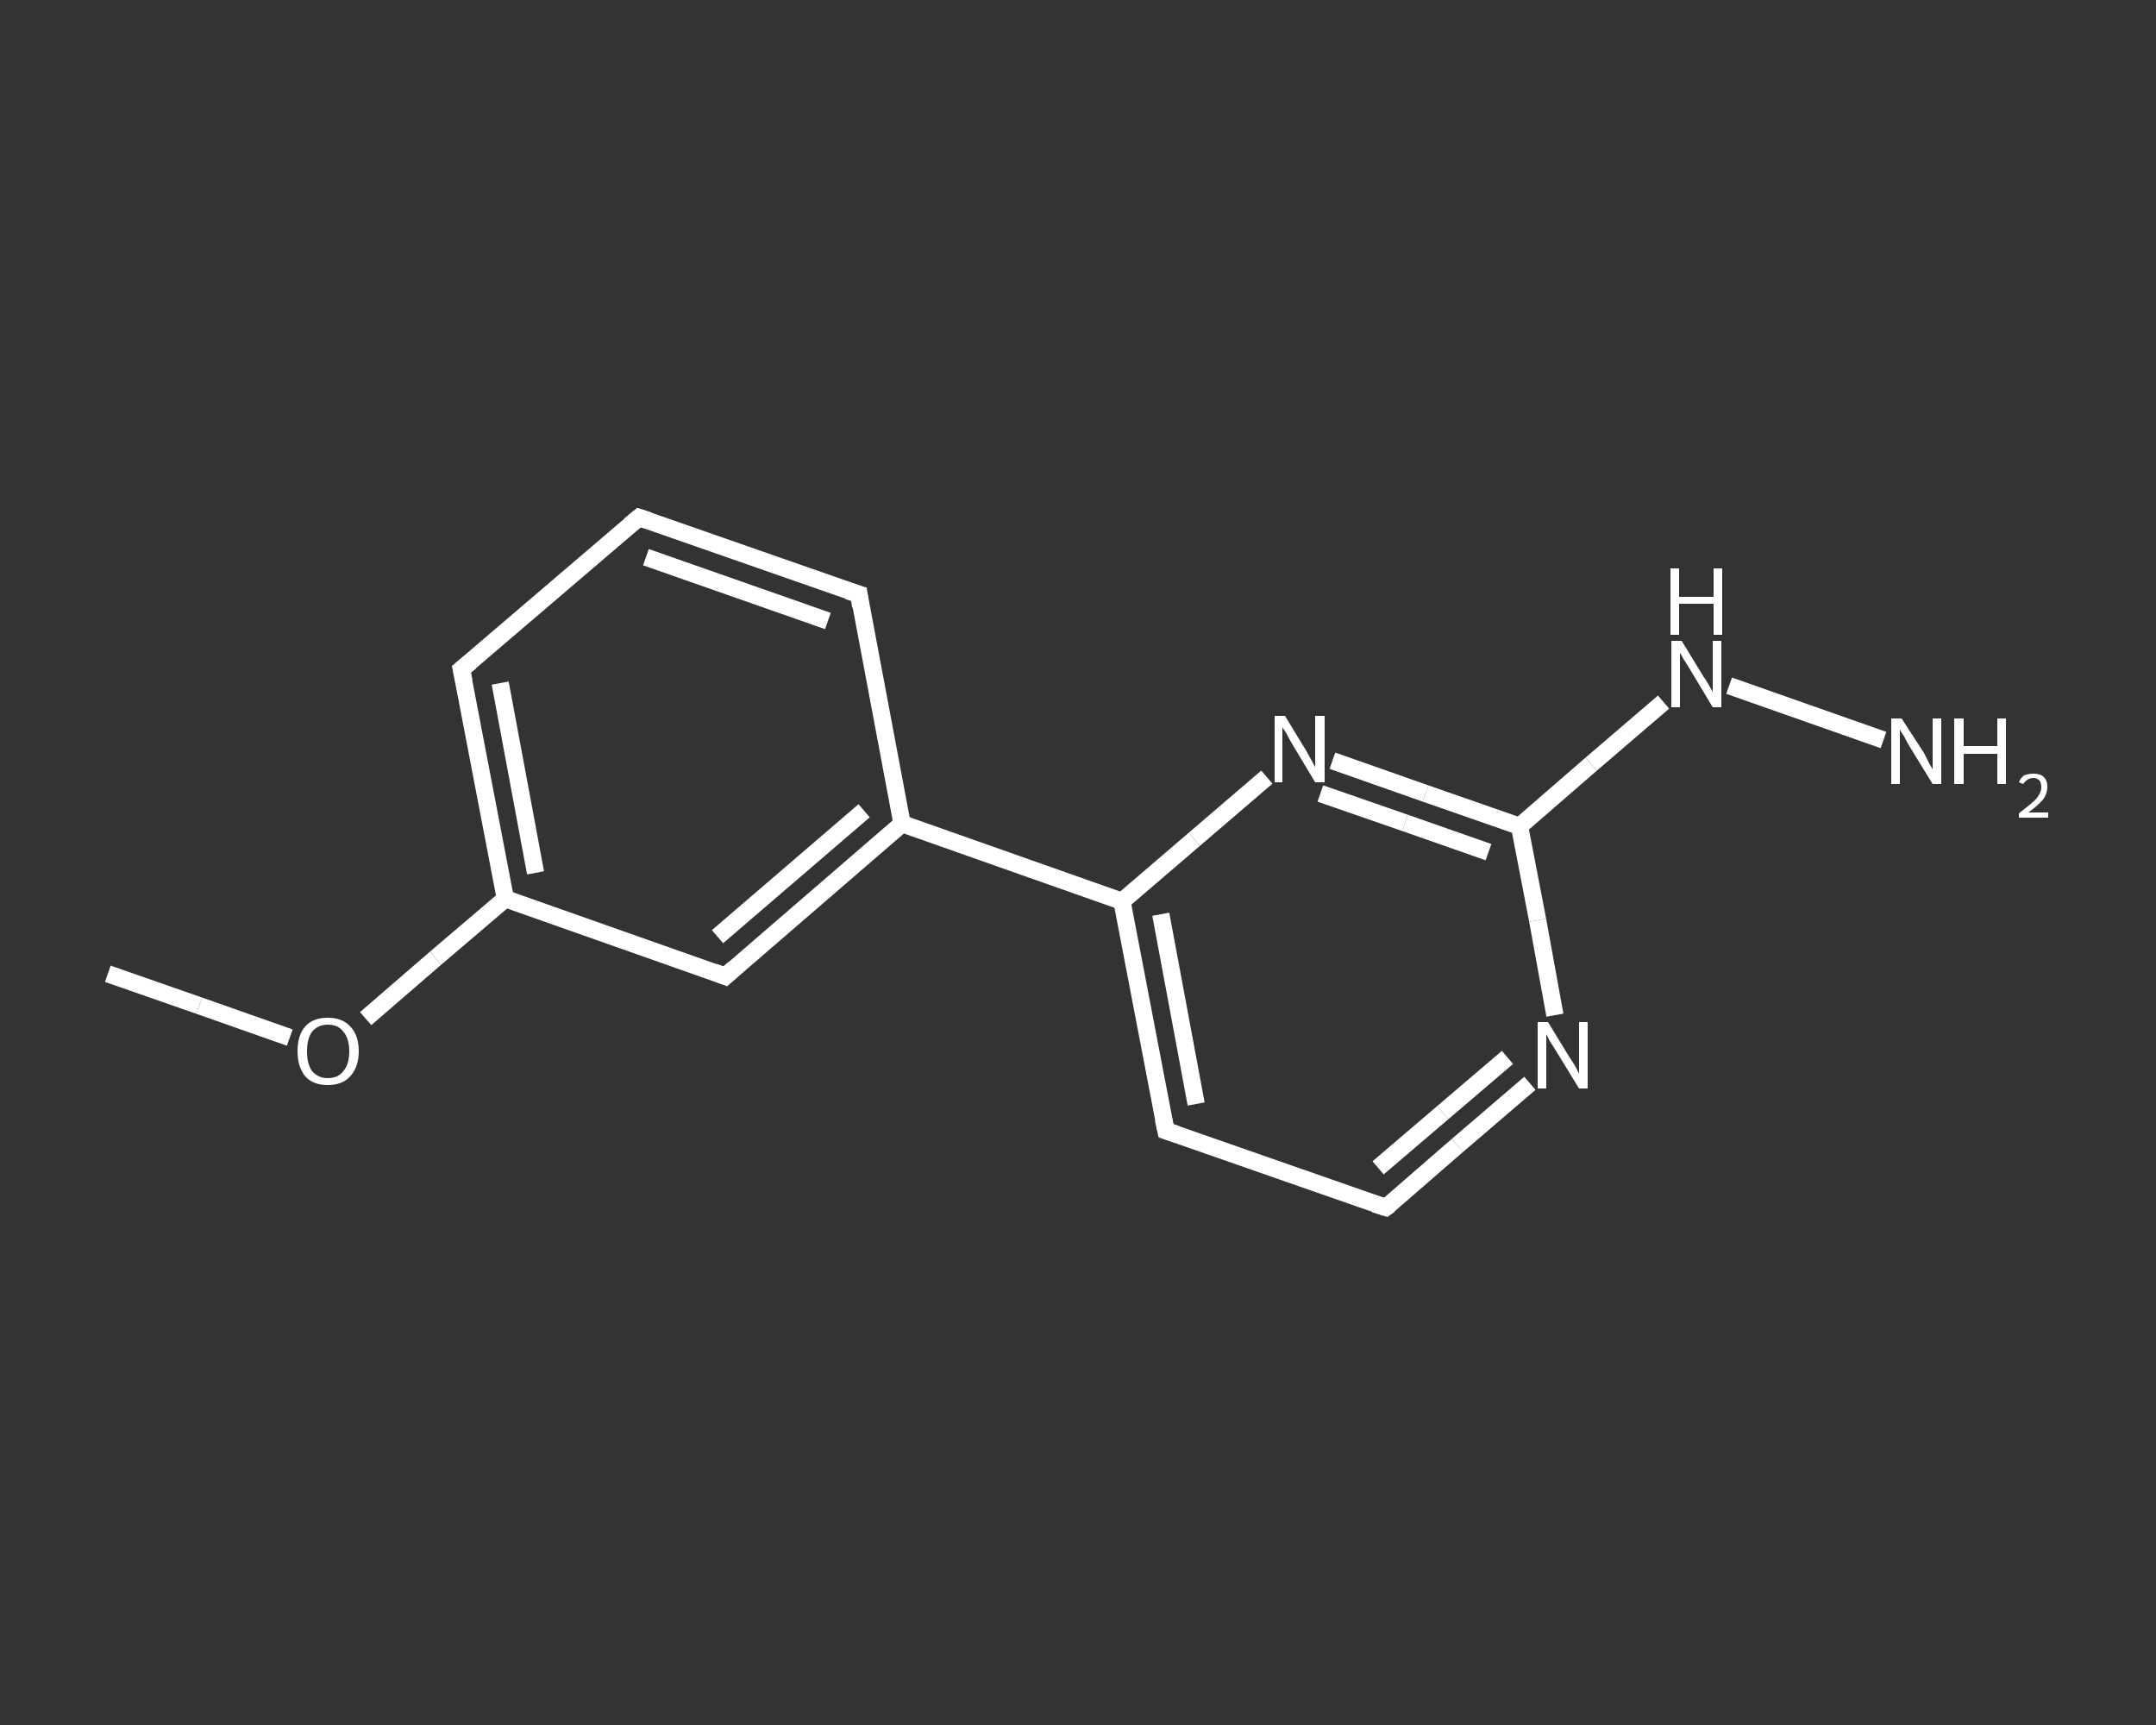 <?xml version='1.0' encoding='iso-8859-1'?>
<svg version='1.1' baseProfile='full'
              xmlns='http://www.w3.org/2000/svg'
                      xmlns:rdkit='http://www.rdkit.org/xml'
                      xmlns:xlink='http://www.w3.org/1999/xlink'
                  xml:space='preserve'
width='250px' height='200px' viewBox='0 0 250 200'>
<rect x="0" y="0" width="250" height="200" fill="#333333" stroke="none"/>
<!-- END OF HEADER -->
<rect style='opacity:1.0;fill:transparent;stroke:none' width='250.0' height='200.0' x='0.0' y='0.0'> </rect>
<path class='bond-0 atom-0 atom-1' d='M 12.5,112.9 L 23.1,116.6' style='fill:none;fill-rule:evenodd;stroke:#FFFFFF;stroke-width:2.0px;stroke-linecap:butt;stroke-linejoin:miter;stroke-opacity:1' />
<path class='bond-0 atom-0 atom-1' d='M 23.1,116.6 L 33.6,120.3' style='fill:none;fill-rule:evenodd;stroke:#FFFFFF;stroke-width:2.0px;stroke-linecap:butt;stroke-linejoin:miter;stroke-opacity:1' />
<path class='bond-1 atom-1 atom-2' d='M 42.4,118.1 L 50.5,111.1' style='fill:none;fill-rule:evenodd;stroke:#FFFFFF;stroke-width:2.0px;stroke-linecap:butt;stroke-linejoin:miter;stroke-opacity:1' />
<path class='bond-1 atom-1 atom-2' d='M 50.5,111.1 L 58.6,104.2' style='fill:none;fill-rule:evenodd;stroke:#FFFFFF;stroke-width:2.0px;stroke-linecap:butt;stroke-linejoin:miter;stroke-opacity:1' />
<path class='bond-2 atom-2 atom-3' d='M 58.6,104.2 L 53.5,77.6' style='fill:none;fill-rule:evenodd;stroke:#FFFFFF;stroke-width:2.0px;stroke-linecap:butt;stroke-linejoin:miter;stroke-opacity:1' />
<path class='bond-2 atom-2 atom-3' d='M 62.1,101.2 L 58.0,79.2' style='fill:none;fill-rule:evenodd;stroke:#FFFFFF;stroke-width:2.0px;stroke-linecap:butt;stroke-linejoin:miter;stroke-opacity:1' />
<path class='bond-3 atom-3 atom-4' d='M 53.5,77.6 L 74.1,60.0' style='fill:none;fill-rule:evenodd;stroke:#FFFFFF;stroke-width:2.0px;stroke-linecap:butt;stroke-linejoin:miter;stroke-opacity:1' />
<path class='bond-4 atom-4 atom-5' d='M 74.1,60.0 L 99.6,68.9' style='fill:none;fill-rule:evenodd;stroke:#FFFFFF;stroke-width:2.0px;stroke-linecap:butt;stroke-linejoin:miter;stroke-opacity:1' />
<path class='bond-4 atom-4 atom-5' d='M 74.9,64.6 L 96.0,72.0' style='fill:none;fill-rule:evenodd;stroke:#FFFFFF;stroke-width:2.0px;stroke-linecap:butt;stroke-linejoin:miter;stroke-opacity:1' />
<path class='bond-5 atom-5 atom-6' d='M 99.6,68.9 L 104.6,95.5' style='fill:none;fill-rule:evenodd;stroke:#FFFFFF;stroke-width:2.0px;stroke-linecap:butt;stroke-linejoin:miter;stroke-opacity:1' />
<path class='bond-6 atom-6 atom-7' d='M 104.6,95.5 L 130.1,104.5' style='fill:none;fill-rule:evenodd;stroke:#FFFFFF;stroke-width:2.0px;stroke-linecap:butt;stroke-linejoin:miter;stroke-opacity:1' />
<path class='bond-7 atom-7 atom-8' d='M 130.1,104.5 L 135.2,131.1' style='fill:none;fill-rule:evenodd;stroke:#FFFFFF;stroke-width:2.0px;stroke-linecap:butt;stroke-linejoin:miter;stroke-opacity:1' />
<path class='bond-7 atom-7 atom-8' d='M 134.6,106.0 L 138.7,128.0' style='fill:none;fill-rule:evenodd;stroke:#FFFFFF;stroke-width:2.0px;stroke-linecap:butt;stroke-linejoin:miter;stroke-opacity:1' />
<path class='bond-8 atom-8 atom-9' d='M 135.2,131.1 L 160.7,140.0' style='fill:none;fill-rule:evenodd;stroke:#FFFFFF;stroke-width:2.0px;stroke-linecap:butt;stroke-linejoin:miter;stroke-opacity:1' />
<path class='bond-9 atom-9 atom-10' d='M 160.7,140.0 L 169.0,132.8' style='fill:none;fill-rule:evenodd;stroke:#FFFFFF;stroke-width:2.0px;stroke-linecap:butt;stroke-linejoin:miter;stroke-opacity:1' />
<path class='bond-9 atom-9 atom-10' d='M 169.0,132.8 L 177.4,125.6' style='fill:none;fill-rule:evenodd;stroke:#FFFFFF;stroke-width:2.0px;stroke-linecap:butt;stroke-linejoin:miter;stroke-opacity:1' />
<path class='bond-9 atom-9 atom-10' d='M 159.8,135.4 L 167.3,129.0' style='fill:none;fill-rule:evenodd;stroke:#FFFFFF;stroke-width:2.0px;stroke-linecap:butt;stroke-linejoin:miter;stroke-opacity:1' />
<path class='bond-9 atom-9 atom-10' d='M 167.3,129.0 L 174.8,122.6' style='fill:none;fill-rule:evenodd;stroke:#FFFFFF;stroke-width:2.0px;stroke-linecap:butt;stroke-linejoin:miter;stroke-opacity:1' />
<path class='bond-10 atom-10 atom-11' d='M 180.3,117.7 L 178.3,106.7' style='fill:none;fill-rule:evenodd;stroke:#FFFFFF;stroke-width:2.0px;stroke-linecap:butt;stroke-linejoin:miter;stroke-opacity:1' />
<path class='bond-10 atom-10 atom-11' d='M 178.3,106.7 L 176.2,95.8' style='fill:none;fill-rule:evenodd;stroke:#FFFFFF;stroke-width:2.0px;stroke-linecap:butt;stroke-linejoin:miter;stroke-opacity:1' />
<path class='bond-11 atom-11 atom-12' d='M 176.2,95.8 L 184.5,88.6' style='fill:none;fill-rule:evenodd;stroke:#FFFFFF;stroke-width:2.0px;stroke-linecap:butt;stroke-linejoin:miter;stroke-opacity:1' />
<path class='bond-11 atom-11 atom-12' d='M 184.5,88.6 L 192.9,81.4' style='fill:none;fill-rule:evenodd;stroke:#FFFFFF;stroke-width:2.0px;stroke-linecap:butt;stroke-linejoin:miter;stroke-opacity:1' />
<path class='bond-12 atom-12 atom-13' d='M 200.5,79.5 L 218.4,85.8' style='fill:none;fill-rule:evenodd;stroke:#FFFFFF;stroke-width:2.0px;stroke-linecap:butt;stroke-linejoin:miter;stroke-opacity:1' />
<path class='bond-13 atom-11 atom-14' d='M 176.2,95.8 L 165.3,92.0' style='fill:none;fill-rule:evenodd;stroke:#FFFFFF;stroke-width:2.0px;stroke-linecap:butt;stroke-linejoin:miter;stroke-opacity:1' />
<path class='bond-13 atom-11 atom-14' d='M 165.3,92.0 L 154.5,88.2' style='fill:none;fill-rule:evenodd;stroke:#FFFFFF;stroke-width:2.0px;stroke-linecap:butt;stroke-linejoin:miter;stroke-opacity:1' />
<path class='bond-13 atom-11 atom-14' d='M 172.6,98.8 L 162.9,95.4' style='fill:none;fill-rule:evenodd;stroke:#FFFFFF;stroke-width:2.0px;stroke-linecap:butt;stroke-linejoin:miter;stroke-opacity:1' />
<path class='bond-13 atom-11 atom-14' d='M 162.9,95.4 L 153.1,92.0' style='fill:none;fill-rule:evenodd;stroke:#FFFFFF;stroke-width:2.0px;stroke-linecap:butt;stroke-linejoin:miter;stroke-opacity:1' />
<path class='bond-14 atom-6 atom-15' d='M 104.6,95.5 L 84.1,113.2' style='fill:none;fill-rule:evenodd;stroke:#FFFFFF;stroke-width:2.0px;stroke-linecap:butt;stroke-linejoin:miter;stroke-opacity:1' />
<path class='bond-14 atom-6 atom-15' d='M 100.2,94.0 L 83.2,108.6' style='fill:none;fill-rule:evenodd;stroke:#FFFFFF;stroke-width:2.0px;stroke-linecap:butt;stroke-linejoin:miter;stroke-opacity:1' />
<path class='bond-15 atom-15 atom-2' d='M 84.1,113.2 L 58.6,104.2' style='fill:none;fill-rule:evenodd;stroke:#FFFFFF;stroke-width:2.0px;stroke-linecap:butt;stroke-linejoin:miter;stroke-opacity:1' />
<path class='bond-16 atom-14 atom-7' d='M 146.9,90.1 L 138.5,97.3' style='fill:none;fill-rule:evenodd;stroke:#FFFFFF;stroke-width:2.0px;stroke-linecap:butt;stroke-linejoin:miter;stroke-opacity:1' />
<path class='bond-16 atom-14 atom-7' d='M 138.5,97.3 L 130.1,104.5' style='fill:none;fill-rule:evenodd;stroke:#FFFFFF;stroke-width:2.0px;stroke-linecap:butt;stroke-linejoin:miter;stroke-opacity:1' />
<path d='M 53.8,79.0 L 53.5,77.6 L 54.6,76.7' style='fill:none;stroke:#FFFFFF;stroke-width:2.0px;stroke-linecap:butt;stroke-linejoin:miter;stroke-opacity:1;' />
<path d='M 73.0,60.9 L 74.1,60.0 L 75.3,60.4' style='fill:none;stroke:#FFFFFF;stroke-width:2.0px;stroke-linecap:butt;stroke-linejoin:miter;stroke-opacity:1;' />
<path d='M 98.3,68.5 L 99.6,68.9 L 99.8,70.3' style='fill:none;stroke:#FFFFFF;stroke-width:2.0px;stroke-linecap:butt;stroke-linejoin:miter;stroke-opacity:1;' />
<path d='M 134.9,129.7 L 135.2,131.1 L 136.4,131.5' style='fill:none;stroke:#FFFFFF;stroke-width:2.0px;stroke-linecap:butt;stroke-linejoin:miter;stroke-opacity:1;' />
<path d='M 159.4,139.6 L 160.7,140.0 L 161.1,139.7' style='fill:none;stroke:#FFFFFF;stroke-width:2.0px;stroke-linecap:butt;stroke-linejoin:miter;stroke-opacity:1;' />
<path d='M 85.1,112.3 L 84.1,113.2 L 82.8,112.7' style='fill:none;stroke:#FFFFFF;stroke-width:2.0px;stroke-linecap:butt;stroke-linejoin:miter;stroke-opacity:1;' />
<path class='atom-1' d='M 34.5 121.9
Q 34.5 120.0, 35.4 119.0
Q 36.3 118.0, 38.0 118.0
Q 39.7 118.0, 40.6 119.0
Q 41.6 120.0, 41.6 121.9
Q 41.6 123.7, 40.6 124.8
Q 39.7 125.8, 38.0 125.8
Q 36.3 125.8, 35.4 124.8
Q 34.5 123.7, 34.5 121.9
M 38.0 125.0
Q 39.2 125.0, 39.8 124.2
Q 40.5 123.4, 40.5 121.9
Q 40.5 120.4, 39.8 119.6
Q 39.2 118.8, 38.0 118.8
Q 36.9 118.8, 36.2 119.6
Q 35.6 120.4, 35.6 121.9
Q 35.6 123.4, 36.2 124.2
Q 36.9 125.0, 38.0 125.0
' fill='#FFFFFF'/>
<path class='atom-10' d='M 179.5 118.5
L 182.0 122.6
Q 182.3 123.0, 182.7 123.7
Q 183.1 124.5, 183.1 124.5
L 183.1 118.5
L 184.1 118.5
L 184.1 126.2
L 183.1 126.2
L 180.4 121.8
Q 180.1 121.3, 179.7 120.7
Q 179.4 120.1, 179.3 119.9
L 179.3 126.2
L 178.3 126.2
L 178.3 118.5
L 179.5 118.5
' fill='#FFFFFF'/>
<path class='atom-12' d='M 195.0 74.3
L 197.5 78.4
Q 197.8 78.8, 198.2 79.5
Q 198.6 80.2, 198.6 80.3
L 198.6 74.3
L 199.6 74.3
L 199.6 82.0
L 198.6 82.0
L 195.9 77.5
Q 195.6 77.0, 195.2 76.4
Q 194.9 75.8, 194.8 75.7
L 194.8 82.0
L 193.8 82.0
L 193.8 74.3
L 195.0 74.3
' fill='#FFFFFF'/>
<path class='atom-12' d='M 193.7 65.9
L 194.7 65.9
L 194.7 69.2
L 198.7 69.2
L 198.7 65.9
L 199.7 65.9
L 199.7 73.6
L 198.7 73.6
L 198.7 70.0
L 194.7 70.0
L 194.7 73.6
L 193.7 73.6
L 193.7 65.9
' fill='#FFFFFF'/>
<path class='atom-13' d='M 220.5 83.3
L 223.1 87.3
Q 223.3 87.7, 223.7 88.5
Q 224.1 89.2, 224.1 89.2
L 224.1 83.3
L 225.1 83.3
L 225.1 90.9
L 224.1 90.9
L 221.4 86.5
Q 221.1 86.0, 220.8 85.4
Q 220.4 84.8, 220.3 84.6
L 220.3 90.9
L 219.3 90.9
L 219.3 83.3
L 220.5 83.3
' fill='#FFFFFF'/>
<path class='atom-13' d='M 226.6 83.3
L 227.7 83.3
L 227.7 86.5
L 231.6 86.5
L 231.6 83.3
L 232.6 83.3
L 232.6 90.9
L 231.6 90.9
L 231.6 87.4
L 227.7 87.4
L 227.7 90.9
L 226.6 90.9
L 226.6 83.3
' fill='#FFFFFF'/>
<path class='atom-13' d='M 234.1 90.7
Q 234.3 90.2, 234.7 89.9
Q 235.2 89.7, 235.8 89.7
Q 236.6 89.7, 237.0 90.1
Q 237.4 90.5, 237.4 91.2
Q 237.4 92.0, 236.9 92.7
Q 236.3 93.4, 235.2 94.2
L 237.5 94.2
L 237.5 94.8
L 234.1 94.8
L 234.1 94.3
Q 235.0 93.6, 235.6 93.1
Q 236.2 92.6, 236.4 92.2
Q 236.7 91.7, 236.7 91.3
Q 236.7 90.8, 236.5 90.5
Q 236.2 90.2, 235.8 90.2
Q 235.4 90.2, 235.1 90.4
Q 234.8 90.6, 234.6 90.9
L 234.1 90.7
' fill='#FFFFFF'/>
<path class='atom-14' d='M 149.0 83.0
L 151.5 87.1
Q 151.7 87.5, 152.1 88.2
Q 152.5 88.9, 152.5 89.0
L 152.5 83.0
L 153.6 83.0
L 153.6 90.7
L 152.5 90.7
L 149.8 86.2
Q 149.5 85.7, 149.2 85.1
Q 148.8 84.5, 148.7 84.3
L 148.7 90.7
L 147.8 90.7
L 147.8 83.0
L 149.0 83.0
' fill='#FFFFFF'/>
</svg>
